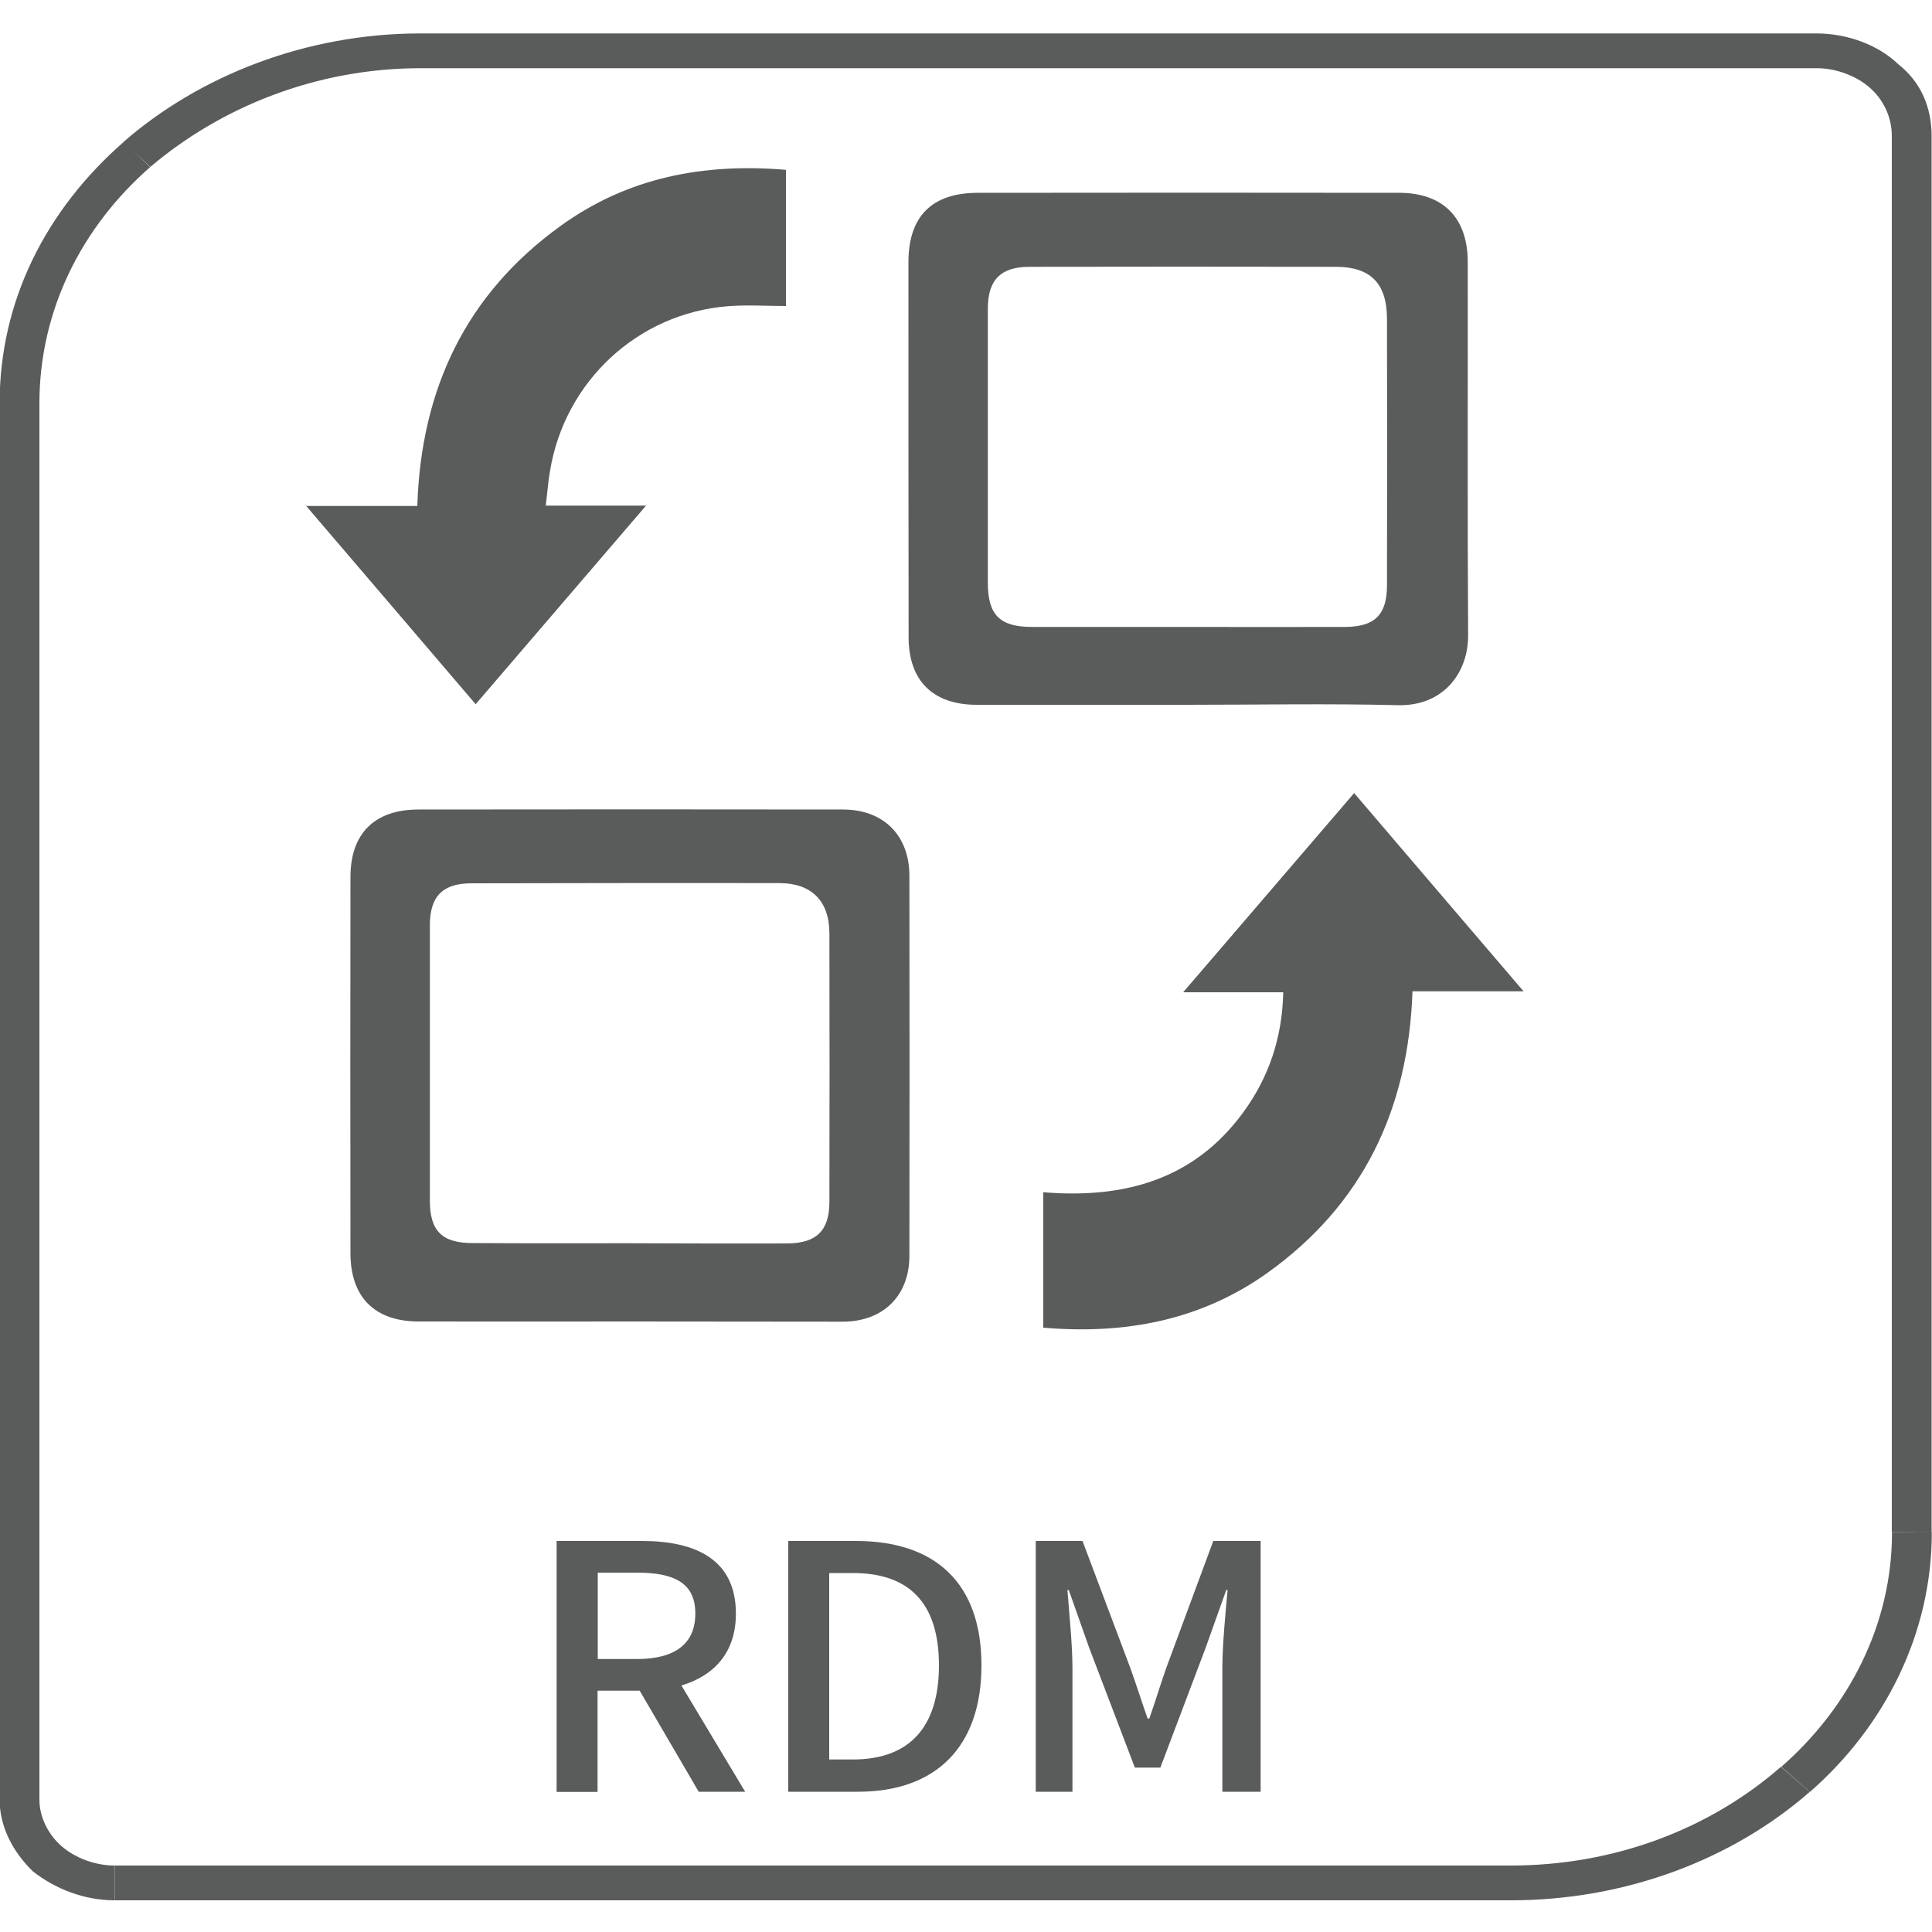 <?xml version="1.0" encoding="utf-8"?>
<!-- Generator: Adobe Illustrator 24.3.0, SVG Export Plug-In . SVG Version: 6.00 Build 0)  -->
<svg version="1.1" id="图层_1" xmlns="http://www.w3.org/2000/svg" xmlns:xlink="http://www.w3.org/1999/xlink" x="0px" y="0px"
	 viewBox="0 0 1000 1000" style="enable-background:new 0 0 1000 1000;" xml:space="preserve">
<style type="text/css">
	.st0{fill:#5A5B5B;}
	.st1{enable-background:new    ;}
</style>
<g>
	<g>
		<path class="st0" d="M940.2,17.3H217.7v18h722.5V17.3z M217.7,17.3C158.1,17.3,103,39.4,64,73.4l13.8,13
			c36.7-31.1,86-51.1,139.9-51.1V17.3z M64.1,73.4C23.9,108.5-0.2,155.6-0.2,208.8h20.6c0-48.1,21.8-91.2,57.3-122.3L64.1,73.4z
			 M-0.2,208.8v722.7h20.6V208.8H-0.2z M-0.2,931.5c0,14,6.9,27.1,17.2,37.1l14.9-13c-6.9-6-11.5-15-11.5-24.1H-0.2z M17,968.6
			c11.5,9,26.4,15,42.4,15v-18c-10.3,0-20.6-4-27.5-10L17,968.6z M59.5,983.6H782v-18H59.5V983.6z M781.9,983.6
			c59.6,0,114.7-21.1,154.8-56.1l-14.9-13c-36.7,32.1-86,51.1-139.9,51.1V983.6z M936.8,927.5c39-34.1,63.1-82.2,63.1-134.3h-20.6
			c0,47.1-21.8,90.2-57.3,121.3L936.8,927.5z M999.8,793.2V70.4h-20.6v722.7L999.8,793.2L999.8,793.2z M999.8,70.4
			c0-15-5.7-28.1-17.2-37.1l-14.9,12c6.9,6,11.5,15,11.5,25.1H999.8z M982.6,33.3c-10.3-10-26.4-16-42.4-16v18
			c10.3,0,20.6,4,27.5,10L982.6,33.3z"/>
	</g>
	<g>
		<g class="st1">
			<path class="st0" d="M361.7,927.5l-30.6-52.4h-21.8v52.4h-21.2V797.6h44.1c27.8,0,48.7,9.5,48.7,37.6c0,20.1-11.2,32.1-28.2,37.2
				l33,55H361.7z M309.4,858.7h20.3c19.6,0,30.2-7.8,30.2-23.5S349.3,814,329.7,814h-20.3V858.7z"/>
			<path class="st0" d="M408,797.6h35c41.4,0,65,22,65,64.4c0,42.2-23.6,65.4-63.9,65.4H408V797.6z M441.5,910.7
				c28.9,0,44.5-16.4,44.5-48.7c0-32.5-15.6-47.8-44.5-47.8h-12.3v96.5H441.5z"/>
			<path class="st0" d="M536,797.6h24.3l24.7,65.6c3.1,8.6,5.9,17.5,9,26.3h0.9c3.1-8.8,5.7-17.6,8.8-26.3l24.3-65.6h24.5v129.8
				h-19.8v-64.2c0-11.6,1.6-28.4,2.7-40.2h-0.7L624,853l-23.4,61.9h-13.2L563.8,853l-10.6-30h-0.7c0.9,11.8,2.6,28.6,2.6,40.2v64.2
				h-19V797.6z"/>
		</g>
	</g>
	<g>
		<g>
			<path class="st0" d="M614.5,364.8c-36.3,0-72.7,0-109,0c-22.6,0-35.2-12.5-35.2-34.9c-0.1-64.7-0.1-129.4-0.1-194.1
				c0-23.9,12.2-36,36-36c72.7-0.1,145.3-0.1,218,0c22.7,0,35.5,12.9,35.5,35.8c0.1,64.4-0.2,128.8,0.2,193.2
				c0.1,19.4-12.8,36.8-36.4,36.2C687.2,364.1,650.8,364.8,614.5,364.8z M613.9,324.5c27.5,0,54.9,0.1,82.4,0
				c15.4-0.1,21.6-6.4,21.6-21.6c0.1-46,0.1-92.1,0-138.1c-0.1-18.2-8.6-26.7-26.5-26.7c-52.8-0.1-105.7-0.1-158.5,0
				c-15,0-21.6,6.8-21.6,21.7c0,47.2,0,94.5,0,141.7c0,16.8,6.1,23,22.9,23C560.8,324.5,587.4,324.5,613.9,324.5z"/>
		</g>
		<g>
			<path class="st0" d="M325.5,684c-36.3,0-72.7,0.1-109,0c-22.6-0.1-35-12.6-35.1-35.1c-0.1-65-0.1-130,0-195
				c0-22.5,12.5-34.9,35.2-34.9c73.2-0.1,146.5-0.1,219.7,0c21,0,34.4,13.4,34.4,34.3c0.1,65.6,0.1,131.2,0,196.7
				c0,20.7-13.6,34.1-34.6,34.1C399.3,684.1,362.4,684,325.5,684L325.5,684z M325.1,643.5L325.1,643.5c27.5,0.1,54.9,0.2,82.4,0.1
				c15.1-0.1,21.8-6.6,21.8-21.6c0.1-46.4,0.1-92.7,0-139.1c-0.1-16.6-9.3-25.8-25.9-25.8c-53.1-0.1-106.3,0-159.4,0.1
				c-14.9,0-21.5,6.8-21.5,21.7c0,47.5,0,95.1,0,142.6c0,15.6,6.3,21.9,22,21.9C271.4,643.6,298.2,643.5,325.1,643.5z"/>
		</g>
		<g>
			<path class="st0" d="M282.5,261.7c17.4,0,33.4,0,51.9,0c-30.1,35.1-58.8,68.5-88.2,102.8c-29-33.9-57.7-67.6-87.7-102.6
				c20.3,0,38.4,0,57.5,0c1.9-60.4,25.1-109.6,74.2-145c34.6-25,73.8-32.6,116.6-29c0,22.7,0,45.5,0,70.5c-9.8,0-20-0.7-30.1,0.1
				c-46.6,3.7-84.4,38.9-92,85.2C283.7,249.3,283.3,255.1,282.5,261.7z"/>
		</g>
		<g>
			<path class="st0" d="M540,687.2c0-23.5,0-46.1,0-70.1c41.5,3.4,77.7-6.2,103.4-41.2c13.4-18.3,20.3-38.8,20.8-62.3
				c-16.9,0-33,0-51.8,0c30.3-35.3,59.1-68.8,88.5-103.1c29,34,57.7,67.5,87.7,102.6c-20.3,0-38.7,0-57.5,0
				c-2.1,61.2-25.7,110.5-75.3,145.9C621.3,683.5,582.2,690.8,540,687.2z"/>
		</g>
	</g>
</g>
</svg>
